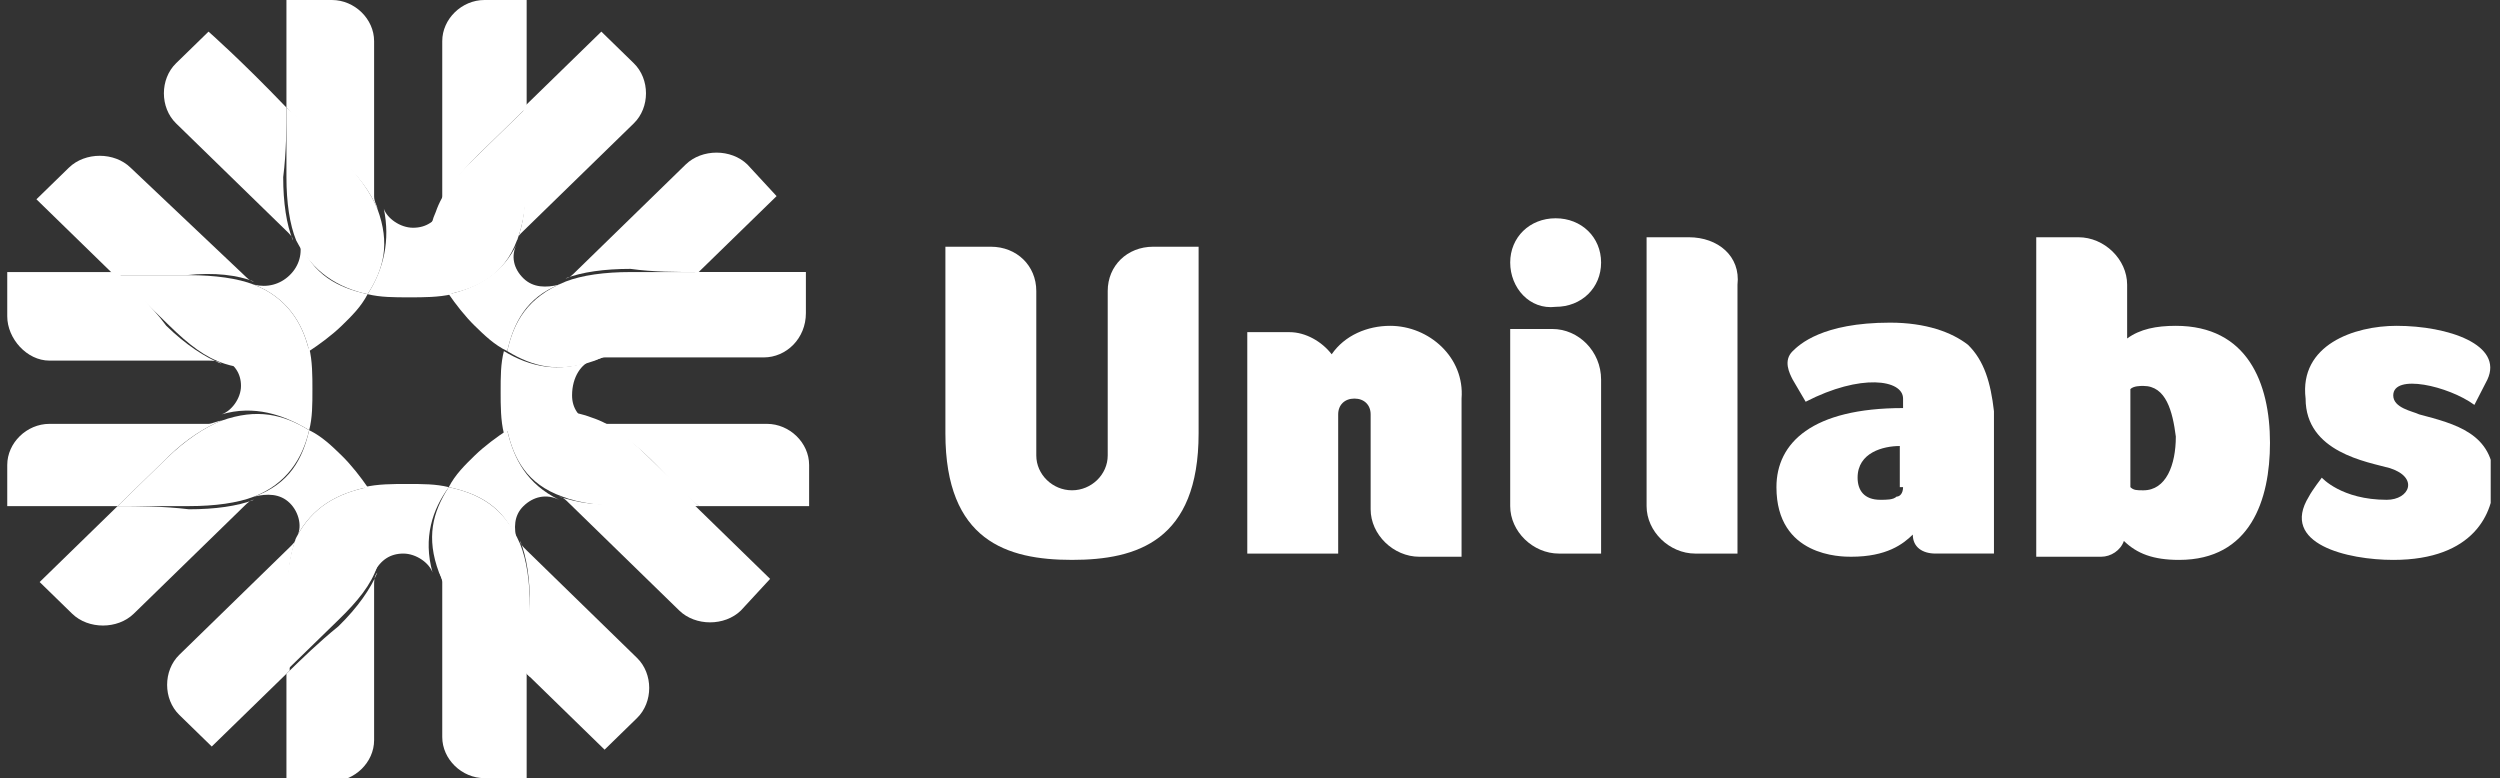 <svg width="151" height="47" viewBox="0 0 151 47" fill="none" xmlns="http://www.w3.org/2000/svg">
<rect x="0" y="0" width="151" height="47" fill="#333333" stroke="none"/>
<g clip-path="url(#clip0_1345_8819)">
<path d="M31.81 6.496C31.81 2.675 31.81 0 31.81 0H29.261C27.889 0 26.712 1.146 26.712 2.484V11.845C26.712 12.037 26.712 12.419 26.516 12.61C26.908 11.655 27.693 10.508 28.869 9.362C29.85 8.406 31.026 7.26 31.81 6.496Z" fill="white"/>
<path d="M22.792 12.61C22.792 12.419 22.596 12.228 22.596 11.845V2.484C22.596 1.146 21.419 0 20.047 0H17.301C17.301 0 17.301 2.484 17.301 6.496C18.282 7.451 19.262 8.406 20.439 9.553C21.615 10.508 22.399 11.655 22.792 12.61Z" fill="white"/>
<path d="M22.204 17.768C22.988 17.959 23.772 17.959 24.753 17.959C25.537 17.959 26.517 17.959 27.302 17.768C26.321 16.239 25.929 14.711 26.713 12.609C26.321 13.374 25.733 13.756 24.949 13.756C24.165 13.756 23.38 13.182 23.184 12.609C23.576 14.52 23.184 16.239 22.204 17.768Z" fill="white"/>
<path d="M18.674 21.206C19.262 20.824 20.046 20.251 20.635 19.678C21.223 19.105 21.811 18.532 22.203 17.767C20.439 17.385 18.87 16.621 18.086 14.52C18.282 15.284 18.086 16.048 17.497 16.621C16.909 17.194 16.125 17.385 15.341 17.194C17.301 17.959 18.282 19.487 18.674 21.206Z" fill="white"/>
<path d="M15.337 17.005C15.141 17.005 14.945 16.814 14.749 16.623L7.886 10.127C6.906 9.171 5.141 9.171 4.161 10.127L2.2 12.037C2.2 12.037 3.965 13.757 6.906 16.623C8.278 16.623 9.651 16.623 11.219 16.623C12.984 16.431 14.357 16.623 15.337 17.005Z" fill="white"/>
<path d="M17.301 6.496C14.556 3.63 12.595 1.91 12.595 1.91L10.634 3.821C9.654 4.776 9.654 6.496 10.634 7.451L17.301 13.947C17.497 14.138 17.693 14.329 17.693 14.52C17.301 13.565 17.105 12.227 17.105 10.699C17.301 9.17 17.301 7.642 17.301 6.496Z" fill="white"/>
<path d="M22.203 17.768C23.184 16.24 23.576 14.711 22.792 12.61C22.399 11.655 21.615 10.508 20.439 9.362C19.262 8.407 18.282 7.26 17.301 6.496C17.301 7.833 17.301 9.171 17.301 10.699C17.301 12.228 17.497 13.565 17.89 14.521C18.87 16.431 20.439 17.386 22.203 17.768Z" fill="white"/>
<path d="M18.674 25.983C18.87 25.219 18.87 24.455 18.87 23.499C18.87 22.735 18.87 21.78 18.674 21.016C17.105 21.971 15.536 22.353 13.38 21.589C14.164 21.971 14.556 22.544 14.556 23.308C14.556 24.073 13.968 24.837 13.38 25.028C15.34 24.455 17.105 25.028 18.674 25.983Z" fill="white"/>
<path d="M7.105 16.432C3.183 16.432 0.438 16.432 0.438 16.432V19.106C0.438 20.444 1.615 21.781 2.987 21.781H12.595C12.791 21.781 13.183 21.781 13.379 21.972C12.399 21.59 11.222 20.826 10.046 19.68C9.066 18.342 7.889 17.387 7.105 16.432Z" fill="white"/>
<path d="M13.379 25.41C13.183 25.41 12.791 25.601 12.595 25.601H2.987C1.615 25.601 0.438 26.748 0.438 28.085V30.569C0.438 30.569 2.987 30.569 7.105 30.569C8.085 29.613 9.066 28.658 10.242 27.512C11.222 26.556 12.399 25.792 13.379 25.41Z" fill="white"/>
<path d="M18.671 21.206C18.279 19.487 17.298 17.959 15.338 17.194C14.357 16.812 12.985 16.621 11.416 16.621C9.847 16.621 8.279 16.621 7.102 16.621C8.083 17.576 9.063 18.532 10.239 19.678C11.416 20.824 12.396 21.589 13.573 21.971C15.338 22.544 17.102 22.162 18.671 21.206Z" fill="white"/>
<path d="M17.889 32.48C17.889 32.672 17.692 32.863 17.496 33.054L10.83 39.55C9.849 40.505 9.849 42.224 10.83 43.18L12.79 45.09C12.79 45.09 14.555 43.371 17.496 40.505C17.496 39.167 17.496 37.83 17.496 36.302C17.3 34.773 17.496 33.627 17.889 32.48Z" fill="white"/>
<path d="M7.101 30.57C4.16 33.435 2.395 35.155 2.395 35.155L4.356 37.066C5.336 38.021 7.101 38.021 8.081 37.066L14.748 30.57C14.944 30.379 15.14 30.188 15.336 30.188C14.356 30.57 12.983 30.761 11.415 30.761C9.846 30.57 8.277 30.57 7.101 30.57Z" fill="white"/>
<path d="M22.203 29.423C21.811 28.85 21.223 28.086 20.635 27.513C20.046 26.94 19.458 26.366 18.674 25.984C18.282 27.704 17.497 29.232 15.341 29.997C16.125 29.805 16.909 29.805 17.497 30.379C18.086 30.952 18.282 31.907 17.89 32.48C18.87 30.57 20.439 29.805 22.203 29.423Z" fill="white"/>
<path d="M18.671 25.984C17.102 25.028 15.534 24.646 13.377 25.41C12.396 25.793 11.22 26.557 10.043 27.703C9.063 28.658 7.886 29.805 7.102 30.569C8.475 30.569 9.847 30.569 11.416 30.569C12.985 30.569 14.357 30.378 15.338 29.996C17.298 29.232 18.279 27.703 18.671 25.984Z" fill="white"/>
<path d="M26.516 34.391C26.516 34.582 26.712 34.964 26.712 35.155V44.517C26.712 45.854 27.889 47 29.261 47H31.81C31.81 47 31.81 44.517 31.81 40.504C30.83 39.549 29.85 38.594 28.673 37.447C27.693 36.492 26.908 35.537 26.516 34.391Z" fill="white"/>
<path d="M17.301 40.696C17.301 44.517 17.301 47.192 17.301 47.192H20.047C21.419 47.192 22.596 46.045 22.596 44.708V35.346C22.596 35.155 22.596 34.773 22.792 34.582C22.399 35.537 21.615 36.684 20.439 37.83C19.262 38.785 18.282 39.741 17.301 40.696Z" fill="white"/>
<path d="M27.107 29.424C26.322 29.232 25.538 29.232 24.557 29.232C23.773 29.232 22.793 29.232 22.008 29.424C22.989 30.952 23.381 32.48 22.597 34.582C22.989 33.818 23.577 33.436 24.361 33.436C25.146 33.436 25.93 34.009 26.126 34.582C25.538 32.48 26.126 30.761 27.107 29.424Z" fill="white"/>
<path d="M22.203 29.422C20.439 29.804 18.87 30.568 17.89 32.479C17.497 33.434 17.301 34.772 17.301 36.3C17.301 37.828 17.301 39.357 17.301 40.503C18.282 39.548 19.262 38.593 20.439 37.446C21.615 36.3 22.399 35.345 22.792 34.198C23.576 32.479 23.184 30.759 22.203 29.422Z" fill="white"/>
<path d="M31.811 40.694C34.556 43.369 36.517 45.28 36.517 45.28L38.477 43.369C39.458 42.414 39.458 40.694 38.477 39.739L31.811 33.243C31.615 33.052 31.419 32.861 31.419 32.67C31.811 33.625 32.007 34.963 32.007 36.491C31.811 38.02 31.811 39.357 31.811 40.694Z" fill="white"/>
<path d="M30.636 25.984C30.047 26.366 29.263 26.94 28.675 27.513C28.087 28.086 27.498 28.659 27.106 29.423C28.871 29.805 30.439 30.57 31.224 32.671C31.028 31.907 31.028 31.143 31.616 30.57C32.204 29.997 32.988 29.805 33.773 30.188C31.812 29.232 31.028 27.704 30.636 25.984Z" fill="white"/>
<path d="M33.77 29.996C33.966 29.996 34.162 30.187 34.358 30.378L41.025 36.874C42.005 37.829 43.77 37.829 44.751 36.874L46.515 34.964C46.515 34.964 44.751 33.244 41.809 30.378C40.437 30.378 39.064 30.378 37.496 30.378C36.123 30.569 34.947 30.378 33.77 29.996Z" fill="white"/>
<path d="M27.104 29.422C26.123 30.95 25.731 32.479 26.515 34.58C26.908 35.536 27.692 36.682 28.868 37.828C30.045 38.975 31.025 39.93 32.006 40.885C32.006 39.548 32.006 38.211 32.006 36.682C32.006 35.154 31.81 33.816 31.418 32.861C30.437 30.568 28.868 29.804 27.104 29.422Z" fill="white"/>
<path d="M42.205 30.569C46.126 30.569 48.871 30.569 48.871 30.569V28.085C48.871 26.748 47.695 25.601 46.322 25.601H36.715C36.519 25.601 36.126 25.601 35.93 25.41C36.911 25.792 38.087 26.556 39.264 27.703C40.244 28.658 41.224 29.805 42.205 30.569Z" fill="white"/>
<path d="M35.729 21.78C33.768 22.544 32.004 22.162 30.435 21.207C30.239 21.971 30.239 22.735 30.239 23.691C30.239 24.455 30.239 25.41 30.435 26.174C32.004 25.219 33.572 24.837 35.729 25.601C34.945 25.219 34.553 24.646 34.553 23.882C34.553 22.735 35.141 21.971 35.729 21.78Z" fill="white"/>
<path d="M35.735 21.779C35.931 21.779 36.323 21.588 36.519 21.588H46.127C47.5 21.588 48.676 20.442 48.676 18.913V16.43C48.676 16.43 46.127 16.43 42.01 16.43C41.029 17.385 40.049 18.34 38.872 19.487C37.892 20.633 36.911 21.397 35.735 21.779Z" fill="white"/>
<path d="M30.637 25.984C31.029 27.703 31.814 29.232 33.971 29.996C34.951 30.378 36.324 30.569 37.892 30.569C39.461 30.569 41.029 30.569 42.206 30.569C41.226 29.614 40.245 28.658 39.069 27.512C37.892 26.366 36.912 25.602 35.735 25.219C33.775 24.455 32.01 25.028 30.637 25.984Z" fill="white"/>
<path d="M31.223 14.52C31.223 14.329 31.419 14.138 31.615 13.947L38.282 7.451C39.263 6.496 39.263 4.776 38.282 3.821L36.321 1.91C36.321 1.91 34.557 3.63 31.615 6.496C31.615 7.833 31.615 9.17 31.615 10.699C31.811 12.227 31.615 13.565 31.223 14.52Z" fill="white"/>
<path d="M42.2 16.431C44.945 13.756 46.906 11.846 46.906 11.846L45.141 9.935C44.161 8.98 42.396 8.98 41.416 9.935L34.749 16.431C34.553 16.622 34.357 16.813 34.161 16.813C35.141 16.431 36.514 16.24 38.082 16.24C39.455 16.431 40.827 16.431 42.2 16.431Z" fill="white"/>
<path d="M27.106 17.768C27.498 18.341 28.087 19.105 28.675 19.678C29.263 20.252 29.851 20.825 30.636 21.207C31.028 19.487 31.812 17.959 33.773 17.195C32.988 17.386 32.204 17.386 31.616 16.813C31.028 16.239 30.832 15.475 31.224 14.711C30.439 16.43 28.871 17.386 27.106 17.768Z" fill="white"/>
<path d="M27.105 17.768C28.87 17.386 30.439 16.622 31.223 14.521C31.615 13.565 31.811 12.228 31.811 10.699C31.811 9.171 31.811 7.642 31.811 6.496C30.831 7.451 29.851 8.407 28.674 9.553C27.498 10.699 26.713 11.655 26.321 12.801C25.537 14.521 26.125 16.24 27.105 17.768Z" fill="white"/>
<path d="M30.637 21.208C32.206 22.163 33.775 22.546 35.931 21.781C36.912 21.399 38.088 20.635 39.265 19.488C40.441 18.342 41.422 17.387 42.402 16.432C41.029 16.432 39.657 16.432 38.088 16.432C36.52 16.432 35.147 16.623 34.167 17.005C31.814 17.96 31.029 19.489 30.637 21.208Z" fill="white"/>
<path d="M69.651 14.902C68.083 14.902 66.906 16.049 66.906 17.577V27.512C66.906 28.658 65.926 29.614 64.749 29.614C63.573 29.614 62.592 28.658 62.592 27.512V17.577C62.592 16.049 61.416 14.902 59.847 14.902H57.102C57.102 14.902 57.102 19.679 57.102 26.175C57.102 32.671 60.828 33.817 64.749 33.817C68.671 33.817 72.396 32.671 72.396 26.175C72.396 19.679 72.396 14.902 72.396 14.902H69.651Z" fill="white"/>
<path d="M144.748 19.68C147.885 19.68 151.218 20.826 150.238 22.928L149.454 24.456C147.885 23.31 144.552 22.546 144.552 23.883C144.552 24.647 145.728 24.838 146.12 25.029C148.277 25.602 150.63 26.176 150.63 29.041C150.63 30.952 149.454 33.818 144.552 33.818C141.807 33.818 137.689 32.863 139.454 29.997C139.65 29.615 140.238 28.85 140.238 28.85C140.238 28.85 141.414 30.188 144.16 30.188C145.532 30.188 146.12 28.85 144.356 28.277C142.983 27.895 139.258 27.322 139.258 24.074C138.865 20.826 142.199 19.68 144.748 19.68Z" fill="white"/>
<path d="M102.003 14.33H99.454V30.57C99.454 32.098 100.826 33.436 102.395 33.436H104.944V17.196C105.14 15.476 103.767 14.33 102.003 14.33Z" fill="white"/>
<path d="M93.764 19.871H91.216V30.57C91.216 32.099 92.588 33.436 94.157 33.436H96.706V22.928C96.706 21.209 95.333 19.871 93.764 19.871Z" fill="white"/>
<path d="M91.216 15.858C91.216 14.33 92.392 13.184 93.961 13.184C95.529 13.184 96.706 14.33 96.706 15.858C96.706 17.387 95.529 18.533 93.961 18.533C92.392 18.724 91.216 17.387 91.216 15.858Z" fill="white"/>
<path d="M118.866 20.826C117.886 20.061 116.317 19.488 114.16 19.488C110.043 19.488 108.67 20.826 108.278 21.208C107.69 21.781 108.082 22.545 108.278 22.927C109.062 24.265 109.062 24.265 109.062 24.265C112.396 22.545 114.945 22.927 114.945 24.074V24.647C109.454 24.647 107.297 26.748 107.297 29.423C107.297 33.627 111.219 33.627 111.807 33.627C113.964 33.627 114.945 32.862 115.533 32.289C115.533 33.053 116.121 33.435 116.905 33.435H120.435V24.838C120.239 23.118 119.847 21.781 118.866 20.826ZM114.945 29.423C114.945 29.805 114.748 29.996 114.552 29.996C114.356 30.188 113.964 30.188 113.572 30.188C112.592 30.188 112.199 29.614 112.199 28.85C112.199 27.322 113.768 26.939 114.748 26.939V29.423H114.945Z" fill="white"/>
<path d="M137.107 26.749C137.107 30.188 135.93 33.818 131.616 33.818C130.048 33.818 129.067 33.436 128.283 32.672C128.087 33.245 127.499 33.627 126.91 33.627H122.989V14.33H125.538C127.107 14.33 128.479 15.668 128.479 17.196V20.444C129.263 19.871 130.244 19.68 131.42 19.68C135.734 19.68 137.107 23.119 137.107 26.749ZM129.459 23.31C129.263 23.31 128.871 23.31 128.675 23.501V29.424C128.871 29.615 129.067 29.615 129.459 29.615C130.832 29.615 131.42 28.086 131.42 26.367C131.224 24.838 130.832 23.31 129.459 23.31Z" fill="white"/>
<path d="M83.964 19.68C82.591 19.68 81.219 20.253 80.434 21.399C79.846 20.635 78.866 20.062 77.885 20.062H75.336V33.436H80.826V25.029C80.826 24.456 81.219 24.074 81.807 24.074C82.395 24.074 82.787 24.456 82.787 25.029V30.761C82.787 32.289 84.16 33.627 85.728 33.627H88.278V24.074C88.474 21.59 86.317 19.68 83.964 19.68Z" fill="white"/>
</g>
<defs>
<clipPath id="clip0_1345_8819">
<rect width="150" height="47" fill="white" transform="translate(0.438)"/>
</clipPath>
</defs>
</svg>
